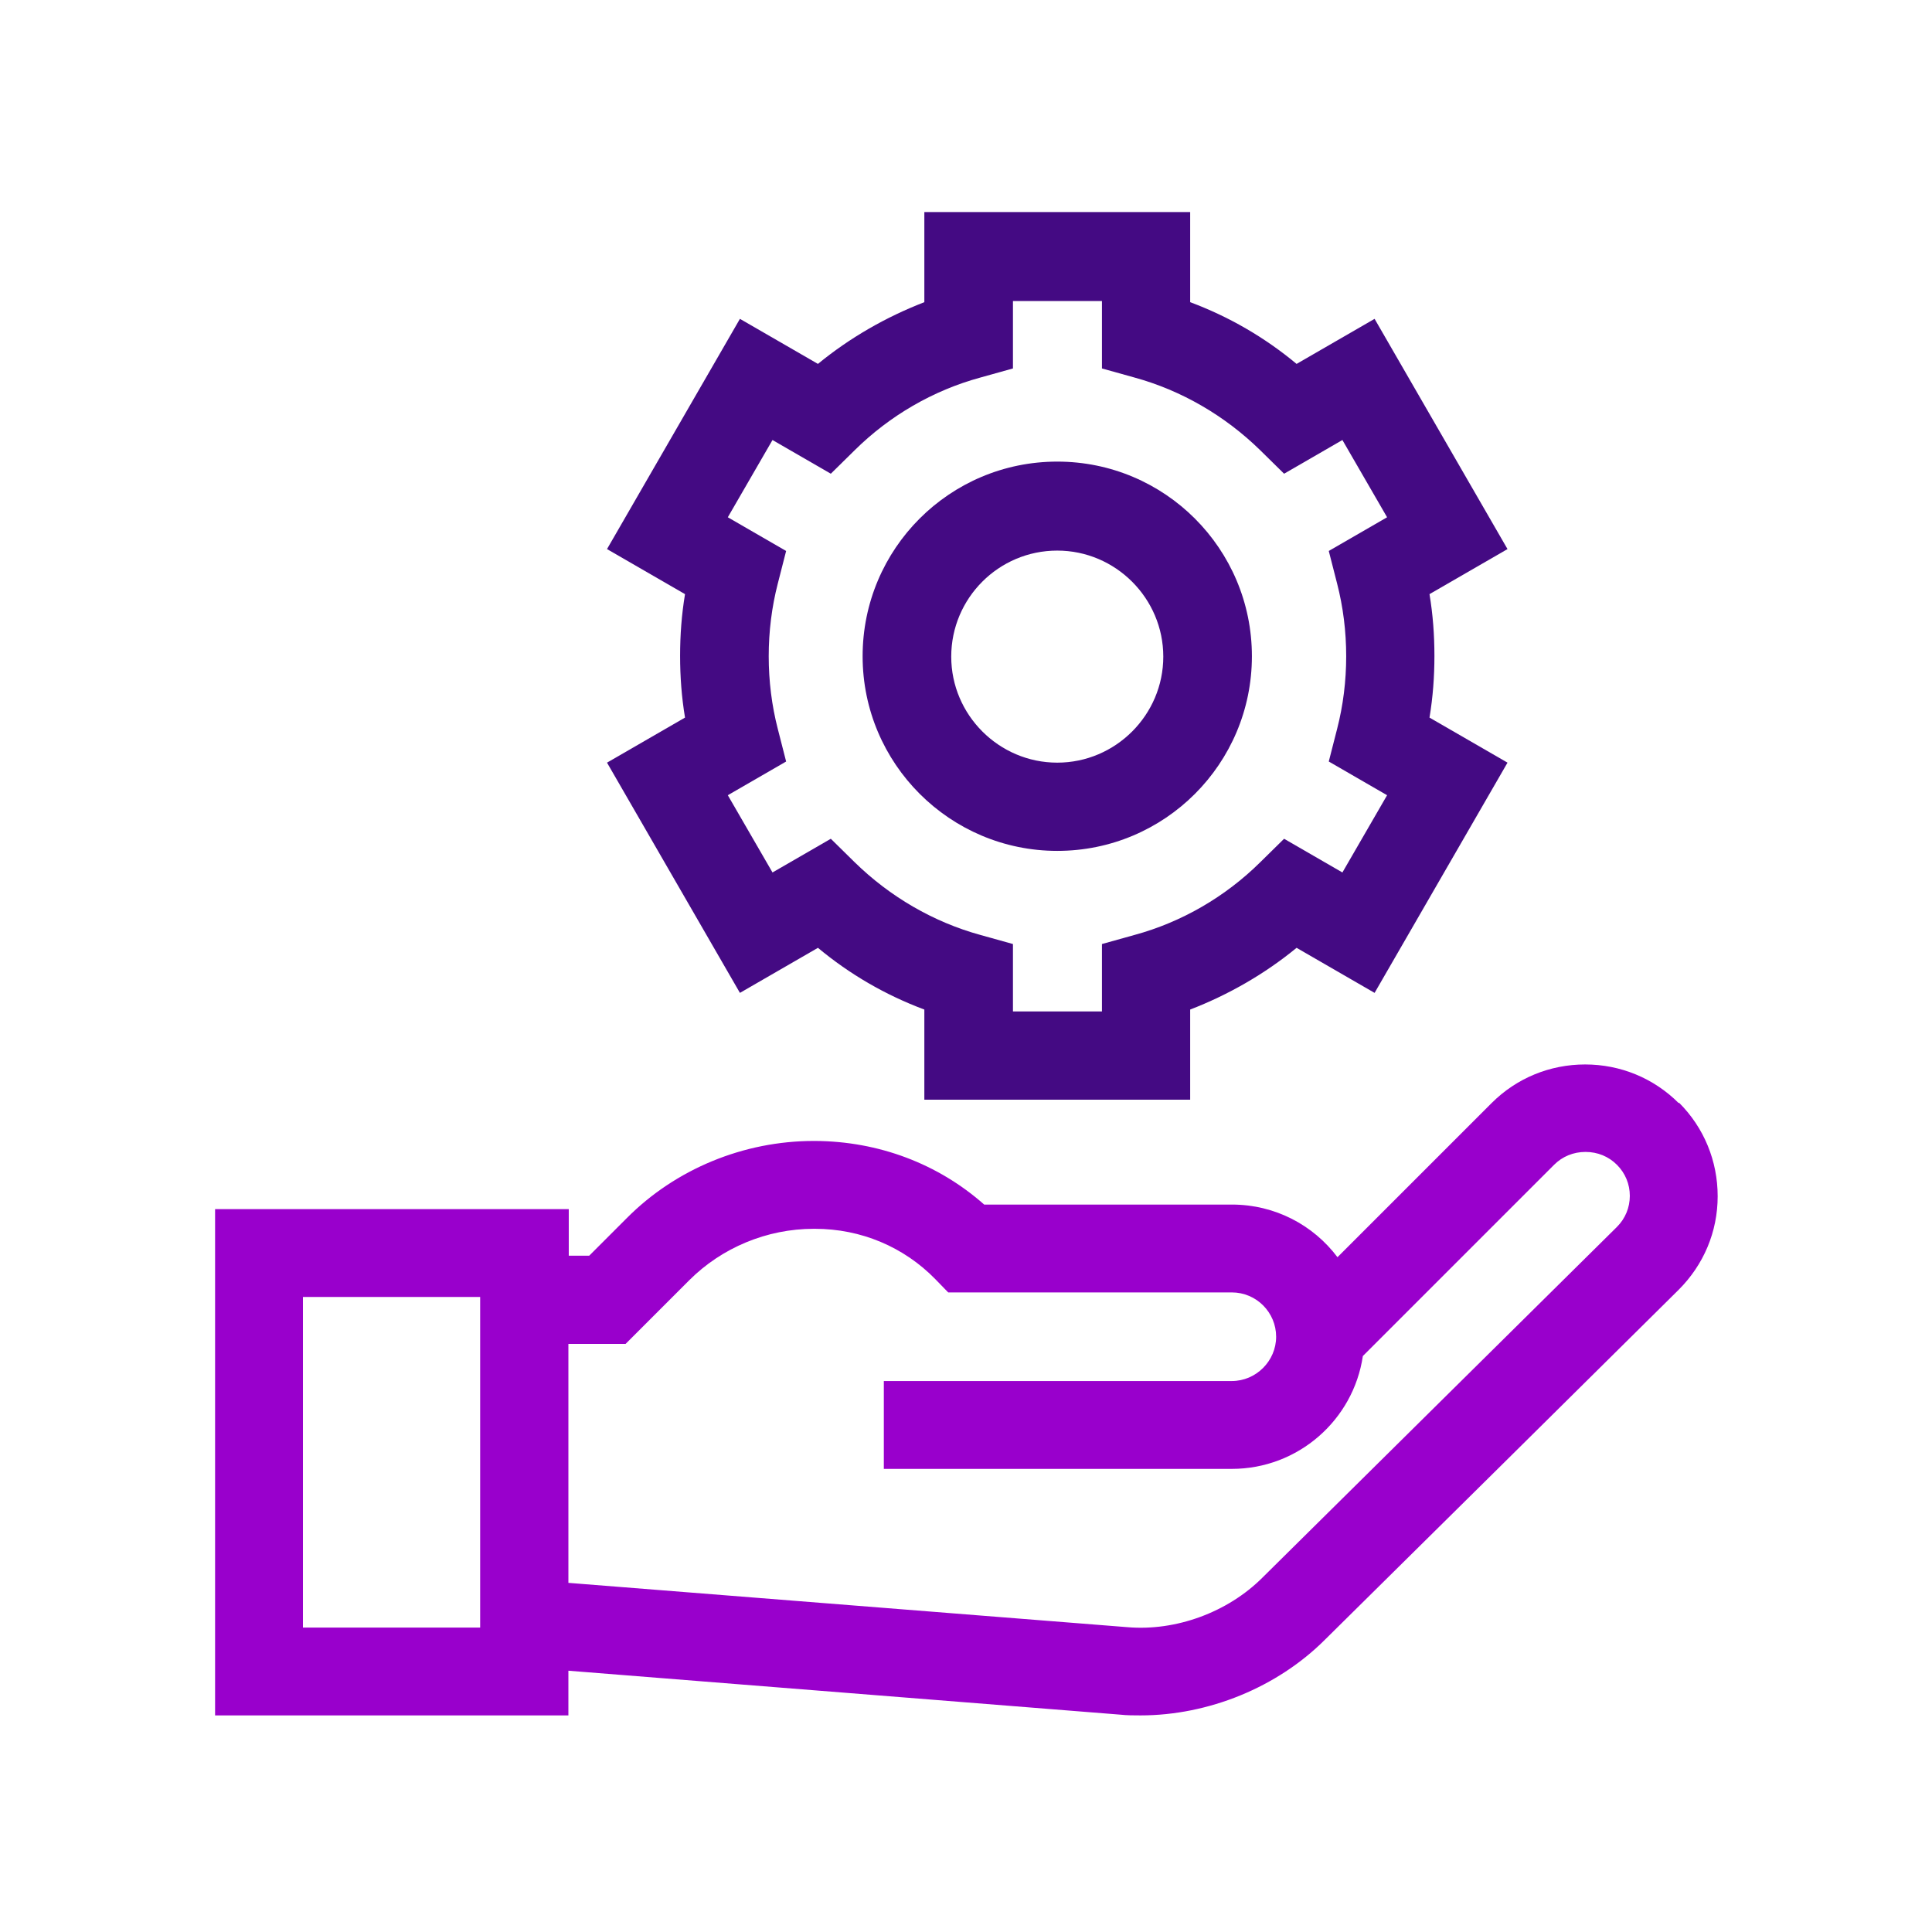 <?xml version="1.0" encoding="UTF-8"?>
<svg xmlns="http://www.w3.org/2000/svg" version="1.1" viewBox="0 0 510.2 510.2">
  <!-- Generator: Adobe Illustrator 29.0.1, SVG Export Plug-In . SVG Version: 2.1.0 Build 192)  -->
  <defs>
    <style>
      .st0 {
        fill: #90c;
      }

      .st1 {
        fill: #440a83;
      }
    </style>
  </defs>
  <g id="Primaerfarbe">
    <path class="st0" d="M443.3,291.3c-6.6-6.6-15.4-10.2-24.7-10.2s-18.1,3.6-24.7,10.2l-40.7,40.7c-6.4-8.5-16.5-13.9-27.9-13.9h-65.4c-12.2-10.8-27.9-16.7-44.6-16.8-.1,0-.3,0-.4,0-18.5,0-36.5,7.4-49.4,20.4l-9.9,9.9h-5.4v-12.3H56.8v133.7h93.3v-11.8l145.7,11.6c1.8.2,3.6.2,5.4.2,17.9,0,36.1-7.4,48.7-20,25.1-24.8,69.2-68.4,93.4-92.4,6.6-6.6,10.3-15.3,10.3-24.7,0-9.3-3.6-18.1-10.2-24.7ZM126.8,429.8h-46.8v-87.3h46.8v87.3ZM426.8,324.2c-24.2,23.9-68.3,67.6-93.4,92.4-9.2,9.2-22.9,14.2-35.7,13.1l-147.6-11.7v-63.1h15.1l16.8-16.8c8.6-8.6,20.5-13.6,32.9-13.6s.2,0,.3,0c12.2,0,23.5,4.8,31.8,13.3l3.4,3.5h74.9c6.5,0,11.7,5.3,11.7,11.7s-5.3,11.7-11.7,11.7h-91.9v23.2h91.9c17.5,0,32.1-12.9,34.6-29.8l50.5-50.5c2.2-2.2,5.1-3.4,8.3-3.4s6.1,1.2,8.3,3.4c2.2,2.2,3.4,5.1,3.4,8.2,0,3.1-1.2,6-3.4,8.2Z"/>
  </g>
  <g id="Sekundaerfarbe">
    <g>
      <path class="st1" d="M314.3,290.4h-70.2v-23.8c-10.2-3.8-19.7-9.3-28.1-16.3l-20.6,11.9-35.1-60.8,20.6-11.9c-.9-5.4-1.3-10.8-1.3-16.3s.4-10.9,1.3-16.3l-20.6-11.9,35.1-60.8,20.6,11.9c8.4-6.9,18-12.4,28.1-16.3v-23.8h70.2v23.8c10.2,3.8,19.7,9.3,28.1,16.3l20.6-11.9,35.1,60.8-20.6,11.9c.9,5.4,1.3,10.8,1.3,16.3s-.4,10.9-1.3,16.3l20.6,11.9-35.1,60.8-20.6-11.9c-8.4,6.9-18,12.4-28.1,16.3v23.8ZM267.5,267.1h23.5v-17.8l8.6-2.4c12.5-3.4,24-10.1,33.2-19.2l6.3-6.2,15.4,8.9,11.8-20.4-15.4-8.9,2.2-8.6c1.6-6.2,2.4-12.7,2.4-19.2s-.8-13-2.4-19.2l-2.2-8.6,15.4-8.9-11.8-20.4-15.4,8.9-6.3-6.2c-9.3-9.1-20.8-15.8-33.2-19.2l-8.6-2.4v-17.8h-23.5v17.8l-8.6,2.4c-12.5,3.4-24,10.1-33.2,19.2l-6.3,6.2-15.4-8.9-11.8,20.4,15.4,8.9-2.2,8.6c-1.6,6.2-2.4,12.7-2.4,19.2s.8,13,2.4,19.2l2.2,8.6-15.4,8.9,11.8,20.4,15.4-8.9,6.3,6.2c9.3,9.1,20.8,15.8,33.2,19.2l8.6,2.4v17.8Z"/>
      <path class="st1" d="M279.2,224.7c-28.3,0-51.4-23-51.4-51.4s23-51.4,51.4-51.4,51.4,23,51.4,51.4-23,51.4-51.4,51.4ZM279.2,145.4c-15.5,0-28,12.6-28,28s12.6,28,28,28,28-12.6,28-28-12.6-28-28-28Z"/>
    </g>
  </g>
</svg>